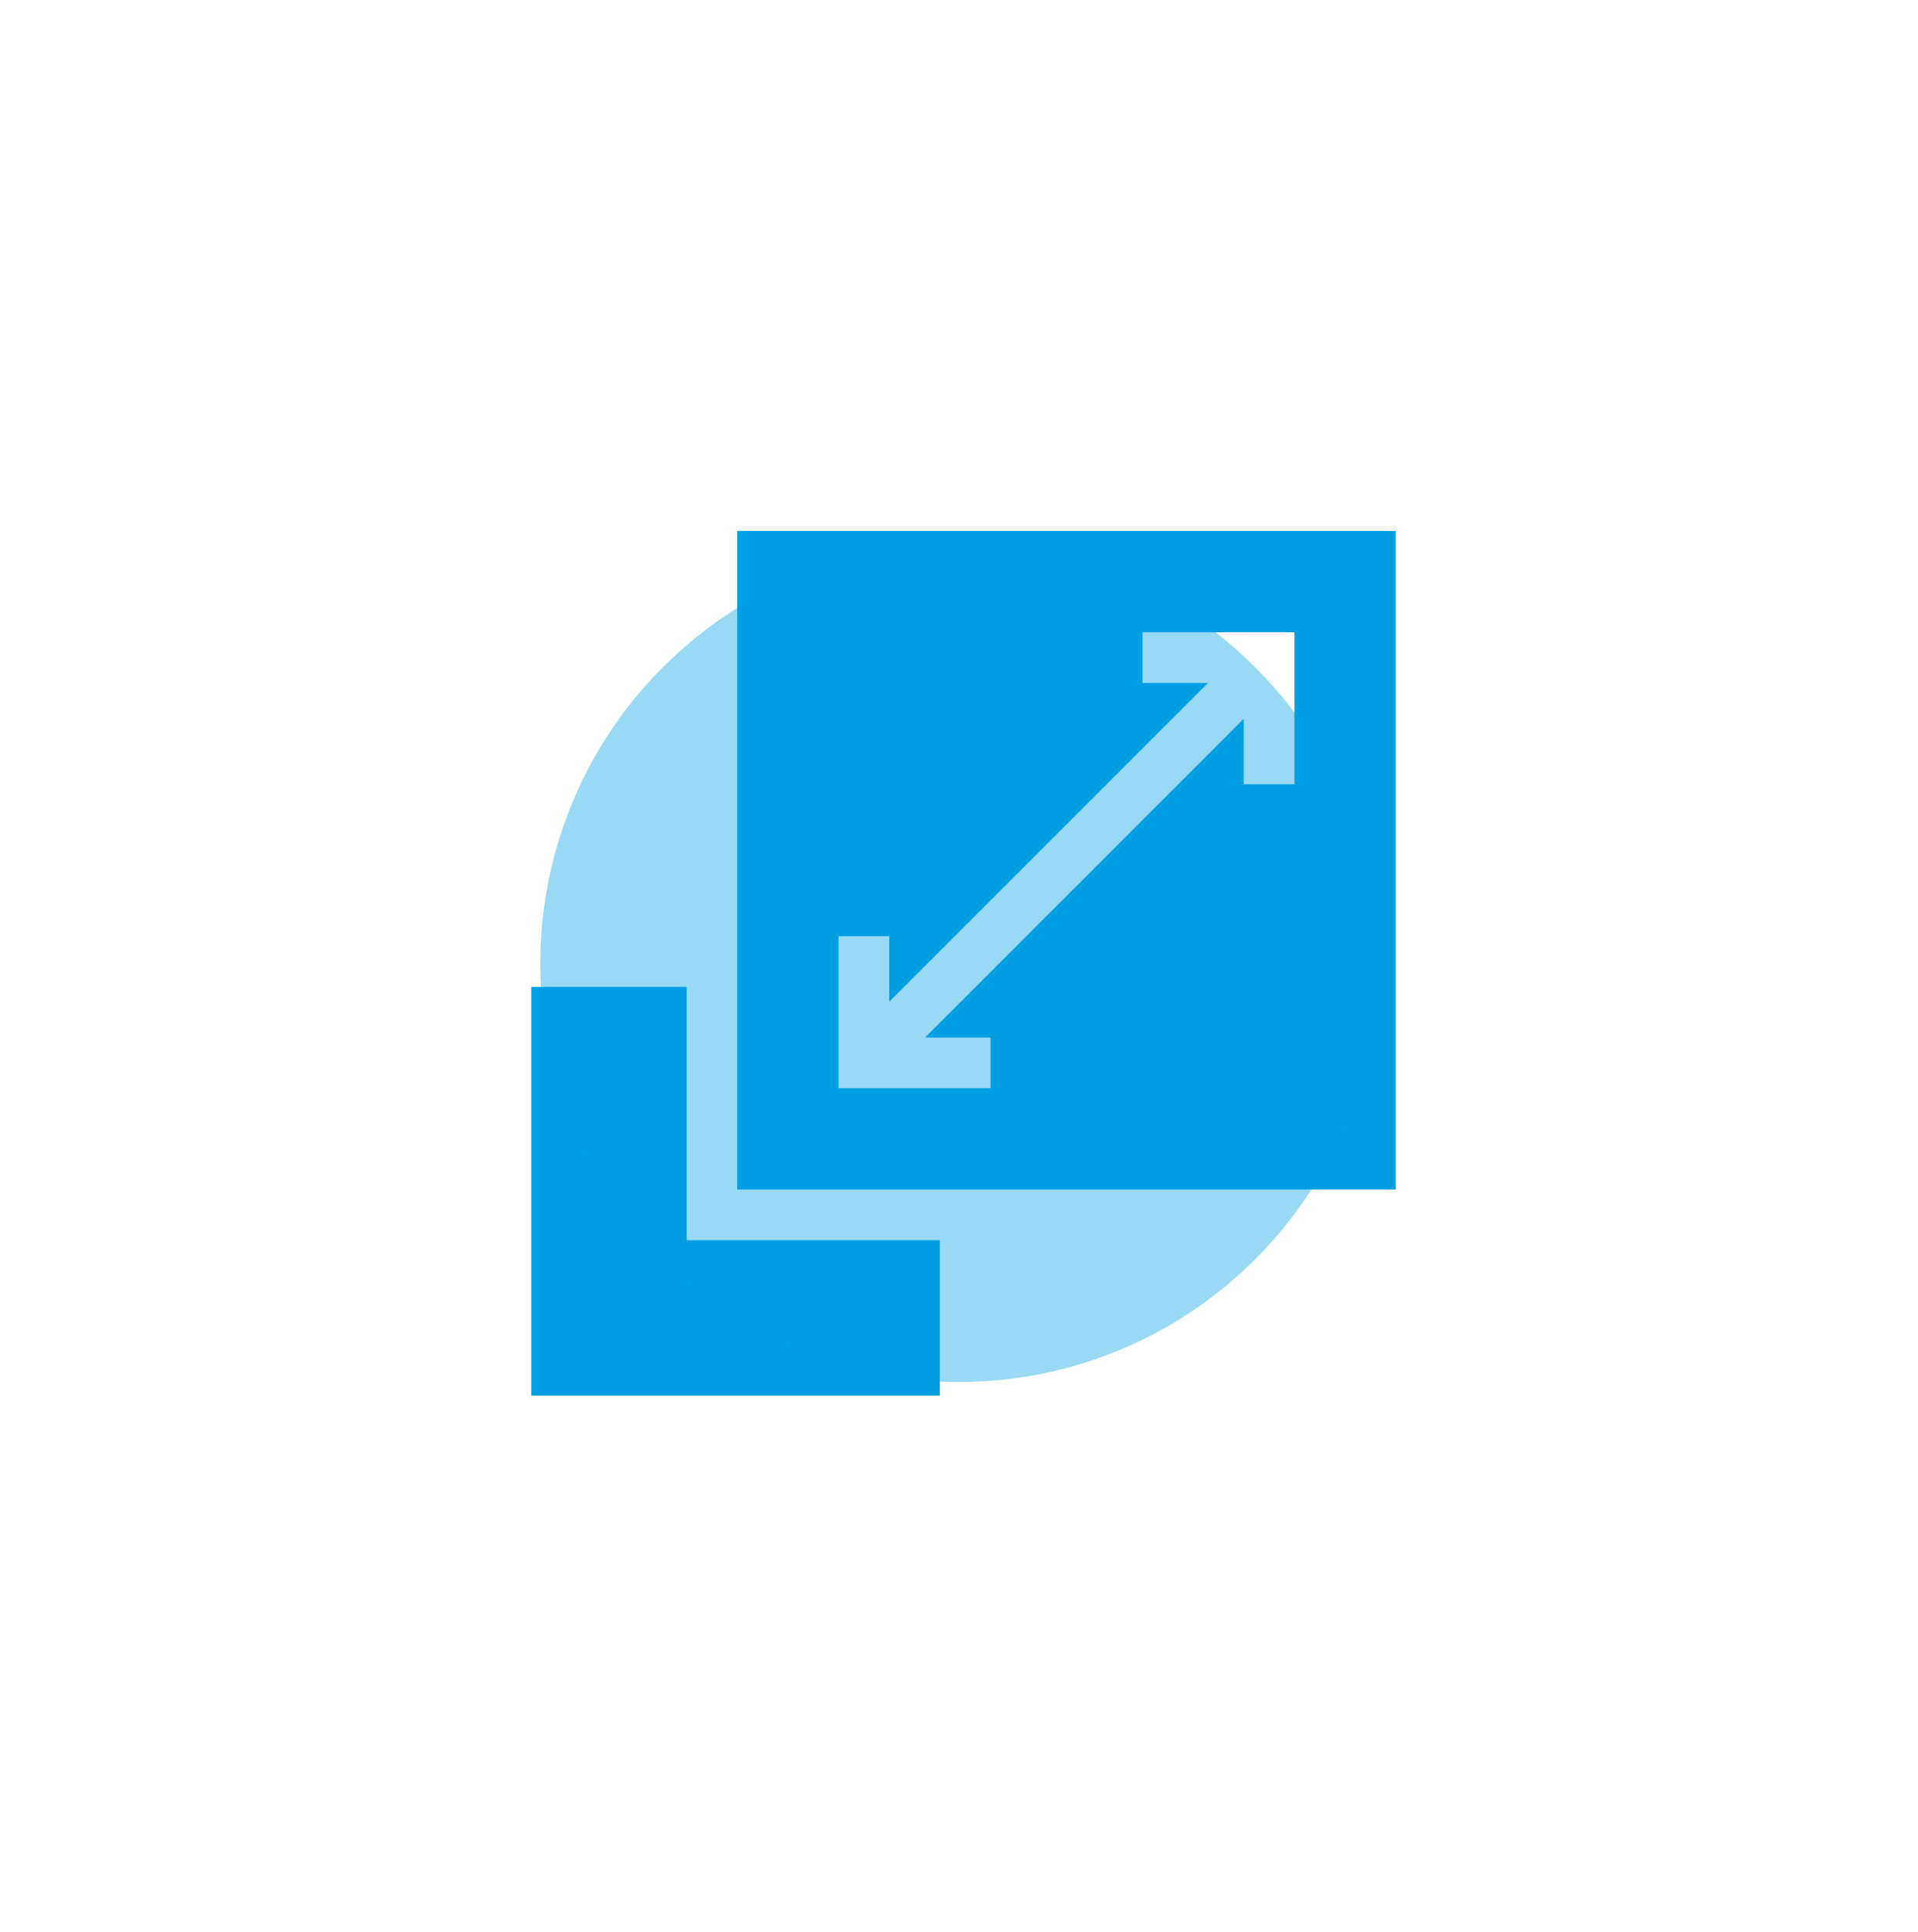 <svg width="142" height="143" viewBox="0 0 142 143" fill="none" xmlns="http://www.w3.org/2000/svg">
<path d="M54.583 39.309V88.059H103.333V39.309H54.583ZM95.833 58.059H92.083V53.211L68.485 76.809H73.333V80.559H62.083V69.309H65.833V74.158L89.432 50.559H84.583V46.809H95.833V58.059Z" fill="#009FE3"/>
<path d="M50.833 91.809V73.059H39.333V103.309H69.583V91.809H50.833Z" fill="#009FE3"/>
<g opacity="0.4" filter="url(#filter0_f_3_8741)">
<circle cx="71" cy="71.309" r="31" fill="#009FE3"/>
</g>
<defs>
<filter id="filter0_f_3_8741" x="0" y="0.309" width="142" height="142" filterUnits="userSpaceOnUse" color-interpolation-filters="sRGB">
<feFlood flood-opacity="0" result="BackgroundImageFix"/>
<feBlend mode="normal" in="SourceGraphic" in2="BackgroundImageFix" result="shape"/>
<feGaussianBlur stdDeviation="20" result="effect1_foregroundBlur_3_8741"/>
</filter>
</defs>
</svg>
